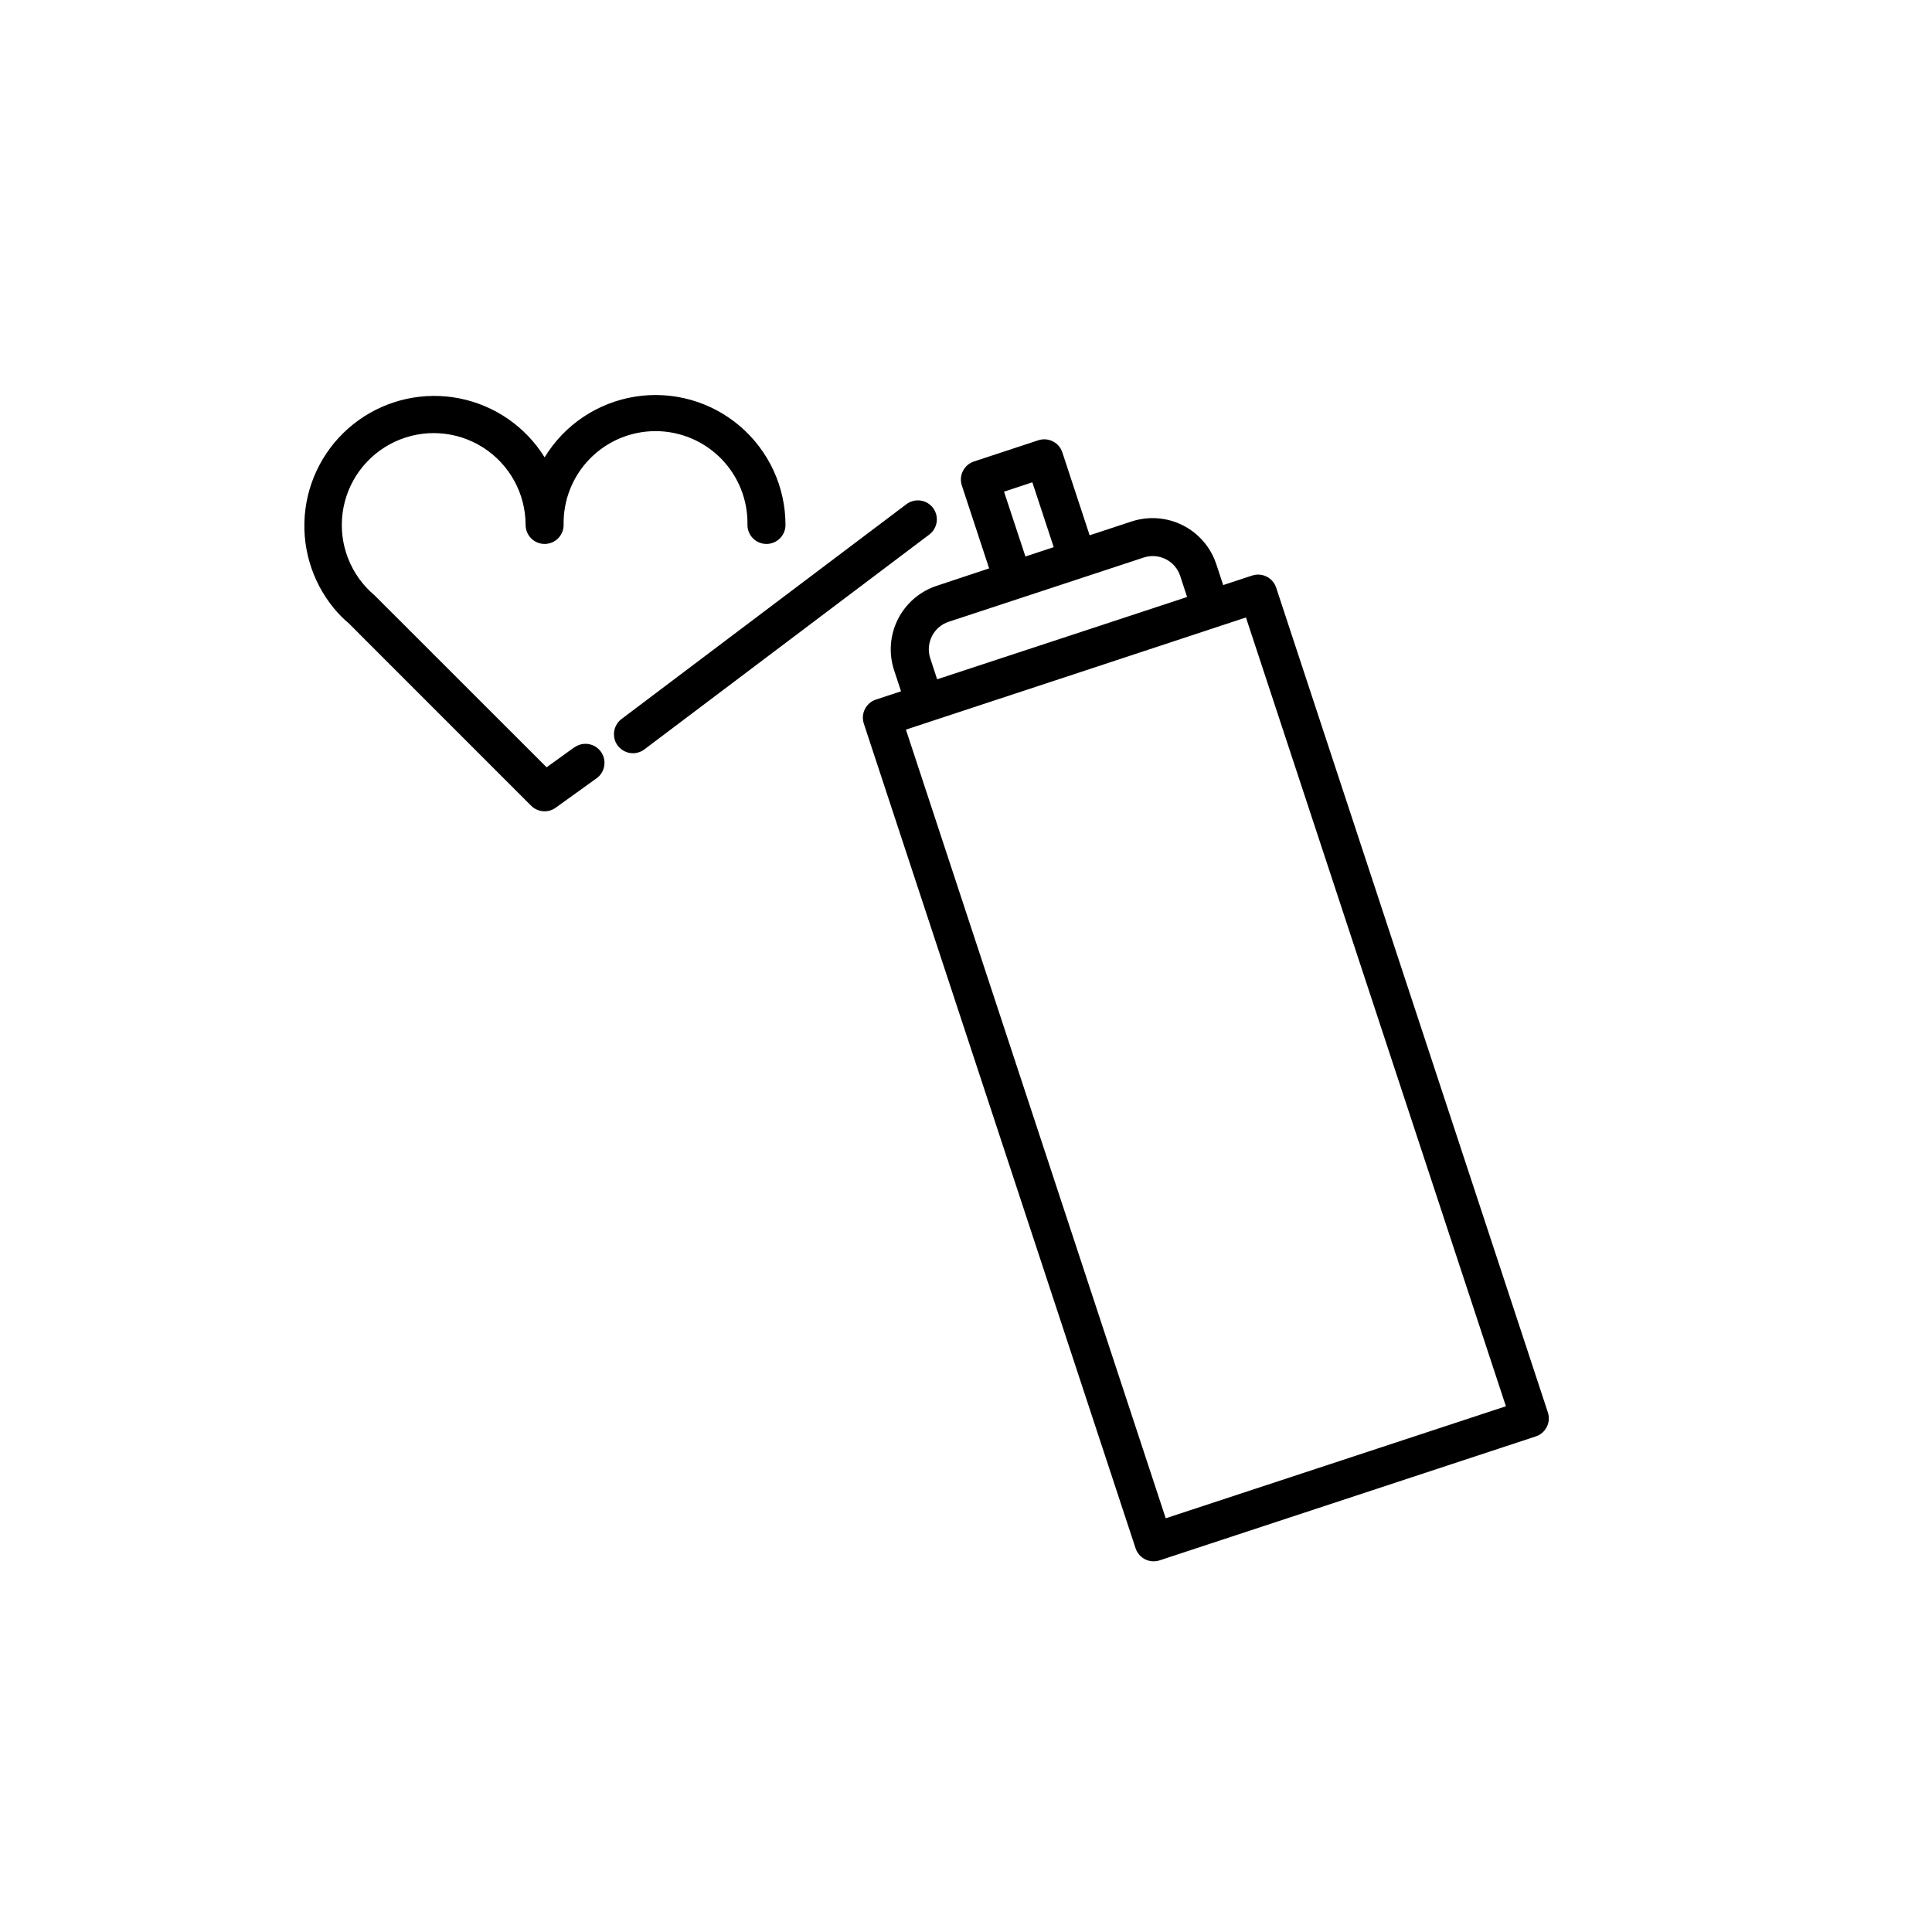 <?xml version="1.0" encoding="UTF-8"?>
<!-- Uploaded to: ICON Repo, www.svgrepo.com, Generator: ICON Repo Mixer Tools -->
<svg fill="#000000" width="800px" height="800px" version="1.1" viewBox="144 144 512 512" xmlns="http://www.w3.org/2000/svg">
 <g>
  <path d="m482.2 299.74c-0.867-2.644-3.715-4.082-6.356-3.215l-7.688 2.527-1.832-5.562h-0.004c-1.48-4.465-4.672-8.16-8.871-10.281-4.199-2.117-9.066-2.484-13.539-1.023l-11.145 3.668-7.234-21.965c-0.414-1.27-1.316-2.32-2.508-2.922-1.195-0.605-2.578-0.711-3.852-0.293l-17.07 5.621h0.004c-1.27 0.418-2.32 1.324-2.922 2.519-0.602 1.195-0.703 2.578-0.285 3.848l7.234 21.965-13.871 4.609c-4.477 1.469-8.18 4.656-10.301 8.859-2.121 4.203-2.484 9.078-1.008 13.547l1.832 5.562-6.648 2.188c-1.27 0.418-2.324 1.324-2.926 2.516-0.605 1.195-0.707 2.582-0.289 3.852l72.016 218.54c0.418 1.27 1.32 2.32 2.512 2.922 0.703 0.363 1.484 0.551 2.273 0.547 0.535-0.008 1.066-0.09 1.574-0.254l99.695-32.848h-0.004c2.644-0.867 4.086-3.715 3.215-6.359zm-72.125-25.445 7.508-2.481 5.664 17.191-1.391 0.453-6.106 2.016zm-19.547 44.164c-1.32-4.023 0.867-8.355 4.887-9.684l18.652-6.144 11.082-3.648 21.926-7.227v0.004c1.934-0.648 4.043-0.492 5.863 0.422 1.82 0.918 3.199 2.527 3.832 4.465l1.824 5.562-27.52 9.07-38.723 12.742zm62.402 227.9-68.852-209 6.621-2.188 43.82-14.438 39.672-13.098 68.891 209.04z"/>
  <path d="m391.27 278.62c-1.672-2.227-4.828-2.676-7.055-1.008l-75.5 56.93c-1.734 1.301-2.441 3.566-1.758 5.625 0.688 2.055 2.613 3.445 4.781 3.445 1.09 0 2.148-0.355 3.023-1.008l75.492-56.93h-0.004c1.07-0.801 1.781-1.996 1.973-3.316 0.188-1.324-0.152-2.668-0.953-3.738z"/>
  <path d="m296.21 342.04-7.356 5.301-45.574-45.555c-6.375-5.348-9.574-13.582-8.488-21.832 1.086-8.246 6.309-15.371 13.848-18.891 7.539-3.519 16.352-2.945 23.371 1.523s11.273 12.207 11.281 20.527c0 2.785 2.254 5.039 5.039 5.039 2.781 0 5.035-2.254 5.035-5.039-0.133-6.543 2.375-12.871 6.957-17.547 4.582-4.676 10.855-7.312 17.402-7.312s12.82 2.637 17.402 7.312c4.582 4.676 7.09 11.004 6.957 17.547 0 2.785 2.258 5.039 5.039 5.039s5.039-2.254 5.039-5.039c0-10.082-4.422-19.656-12.094-26.199-7.672-6.543-17.824-9.391-27.781-7.797s-18.711 7.473-23.957 16.082c-5.027-8.102-13.188-13.758-22.543-15.617-9.352-1.859-19.055 0.246-26.797 5.809-7.742 5.566-12.832 14.094-14.051 23.551-1.219 9.457 1.539 18.992 7.617 26.34 1.188 1.438 2.504 2.762 3.93 3.961l48.273 48.285c1.75 1.746 4.508 1.969 6.512 0.523l10.832-7.801v0.004c2.258-1.625 2.773-4.773 1.148-7.035-1.625-2.258-4.773-2.773-7.035-1.148z"/>
 </g>
</svg>